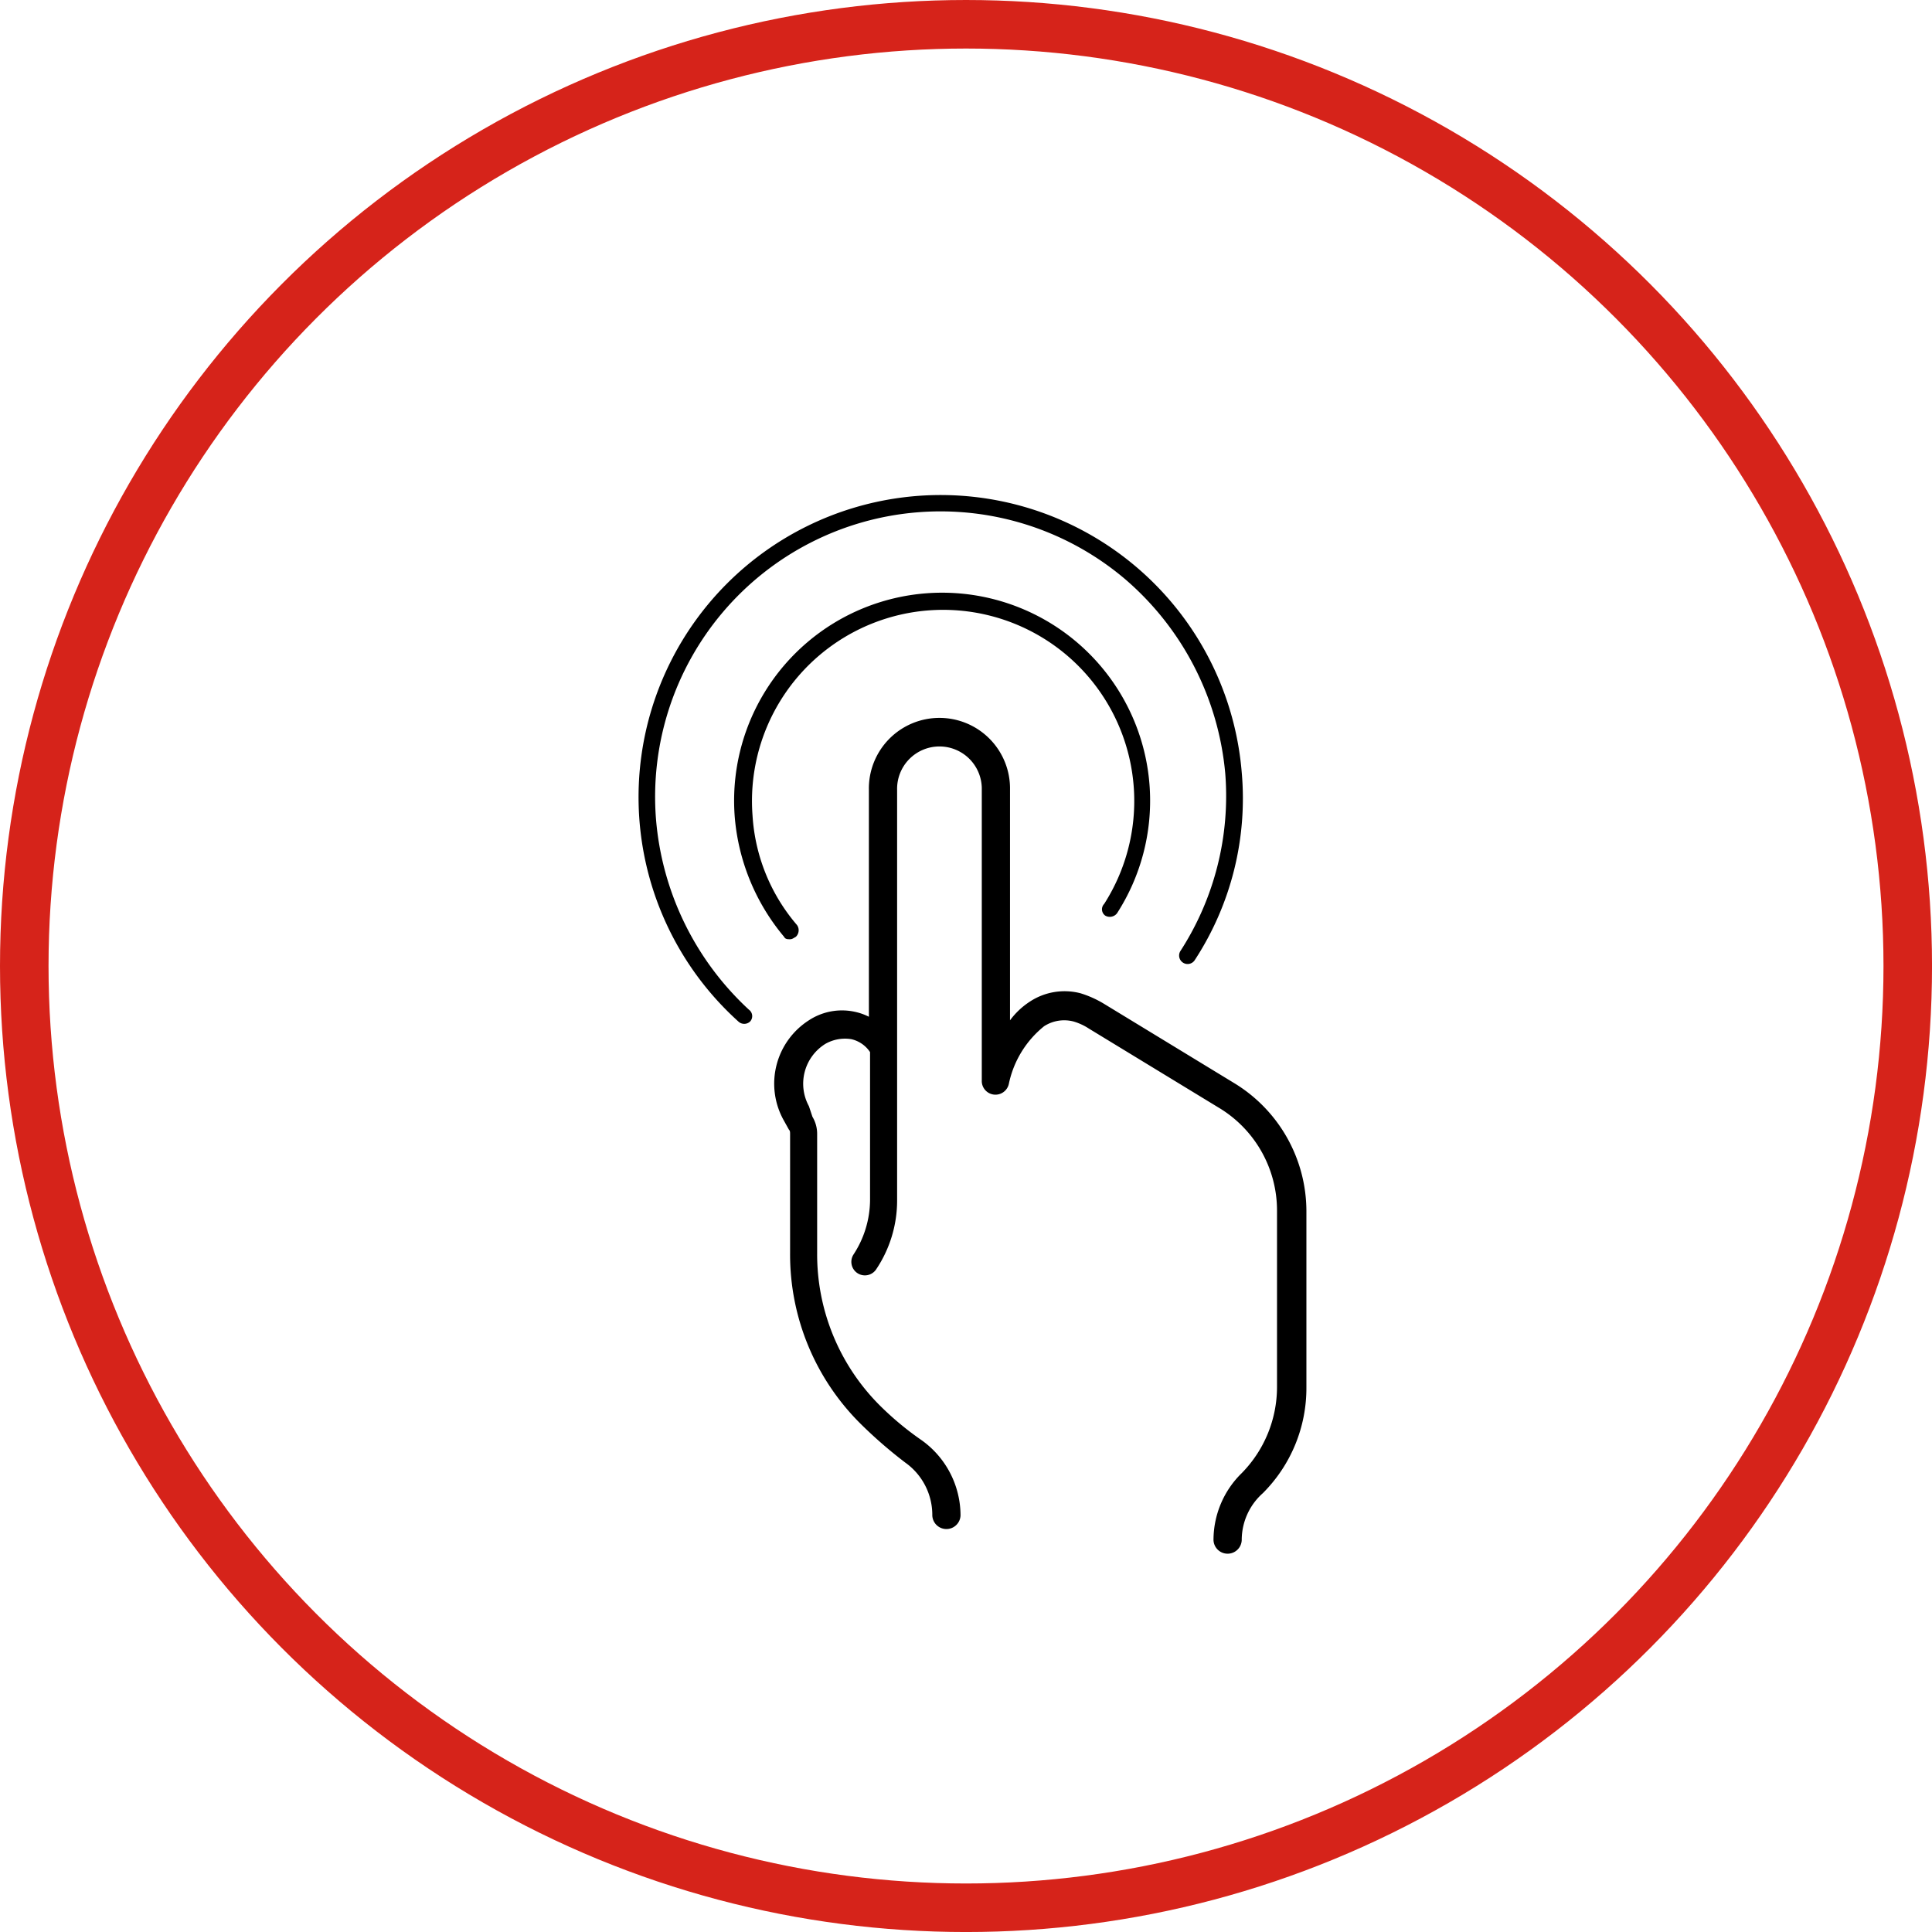 <svg xmlns="http://www.w3.org/2000/svg" width="79.609" height="79.609" viewBox="0 0 79.609 79.609">
  <g id="Grupo_13938" data-name="Grupo 13938" transform="translate(-866.541 -3329)">
    <g id="Elipse_66" data-name="Elipse 66" transform="translate(866.541 3329)" fill="none" stroke="#d6231a" stroke-width="2">
      <circle cx="39.805" cy="39.805" r="39.805" stroke="none"/>
      <circle cx="39.805" cy="39.805" r="38.805" fill="none"/>
    </g>
    <g id="noun_tap_99253" transform="translate(892.848 3349.382)">
      <g id="Grupo_4908" data-name="Grupo 4908" transform="translate(-0.001)">
        <path id="Trazado_3658" data-name="Trazado 3658" d="M52.067,39.075l-5.331-3.247a4.274,4.274,0,0,0-.969-.436,2.6,2.6,0,0,0-2.084.339,3.14,3.14,0,0,0-.824.775v-9.5a2.908,2.908,0,1,0-5.815,0v9.353a2.362,2.362,0,0,0-.533-.194,2.484,2.484,0,0,0-1.938.339,3.1,3.1,0,0,0-1.066,4.071l.242.436c.048.048.048.1.048.194V46.1A9.82,9.82,0,0,0,36.7,53.129a18.911,18.911,0,0,0,1.842,1.6,2.644,2.644,0,0,1,1.115,2.181.582.582,0,0,0,1.163,0,3.814,3.814,0,0,0-1.6-3.1,12.619,12.619,0,0,1-1.745-1.454A8.8,8.8,0,0,1,34.912,46.1V41.207a1.368,1.368,0,0,0-.194-.727l-.145-.436a1.932,1.932,0,0,1,.678-2.568,1.631,1.631,0,0,1,1.066-.194,1.264,1.264,0,0,1,.775.533v6.106a4.146,4.146,0,0,1-.678,2.229.558.558,0,0,0,.921.63,5.088,5.088,0,0,0,.872-2.859V27.008a1.745,1.745,0,1,1,3.489,0v11.97a.564.564,0,0,0,1.115.145,4.127,4.127,0,0,1,1.454-2.375,1.529,1.529,0,0,1,1.212-.194,2.364,2.364,0,0,1,.63.291l5.331,3.247a4.942,4.942,0,0,1,2.423,4.265v7.269a5.068,5.068,0,0,1-1.454,3.538h0a3.853,3.853,0,0,0-1.163,2.762.582.582,0,0,0,1.163,0,2.583,2.583,0,0,1,.872-1.938,6.119,6.119,0,0,0,1.793-4.362V44.357A6.184,6.184,0,0,0,52.067,39.075Z" transform="translate(-27.547 -14.845)"/>
        <path id="Trazado_3659" data-name="Trazado 3659" d="M22.328,18.377A11.759,11.759,0,0,1,41.665,8.491a11.96,11.96,0,0,1,4.119,8A11.763,11.763,0,0,1,43.942,23.8a.349.349,0,1,0,.582.388,12.178,12.178,0,0,0,1.938-7.754A12.448,12.448,0,1,0,25.721,26.712a.351.351,0,0,0,.485,0,.327.327,0,0,0-.048-.485A12.025,12.025,0,0,1,22.328,18.377Z" transform="translate(-21.603 -5.003)"/>
        <path id="Trazado_3660" data-name="Trazado 3660" d="M45.035,26.648a.376.376,0,0,0,.485-.1,8.571,8.571,0,1,0-15.75-3.925A8.809,8.809,0,0,0,31.8,27.52c.048.1.145.1.242.1s.145-.048.242-.1a.373.373,0,0,0,.048-.485A7.638,7.638,0,0,1,30.5,22.528a7.876,7.876,0,1,1,14.49,3.635A.319.319,0,0,0,45.035,26.648Z" transform="translate(-25.797 -9.3)"/>
      </g>
    </g>
  </g>
</svg>
